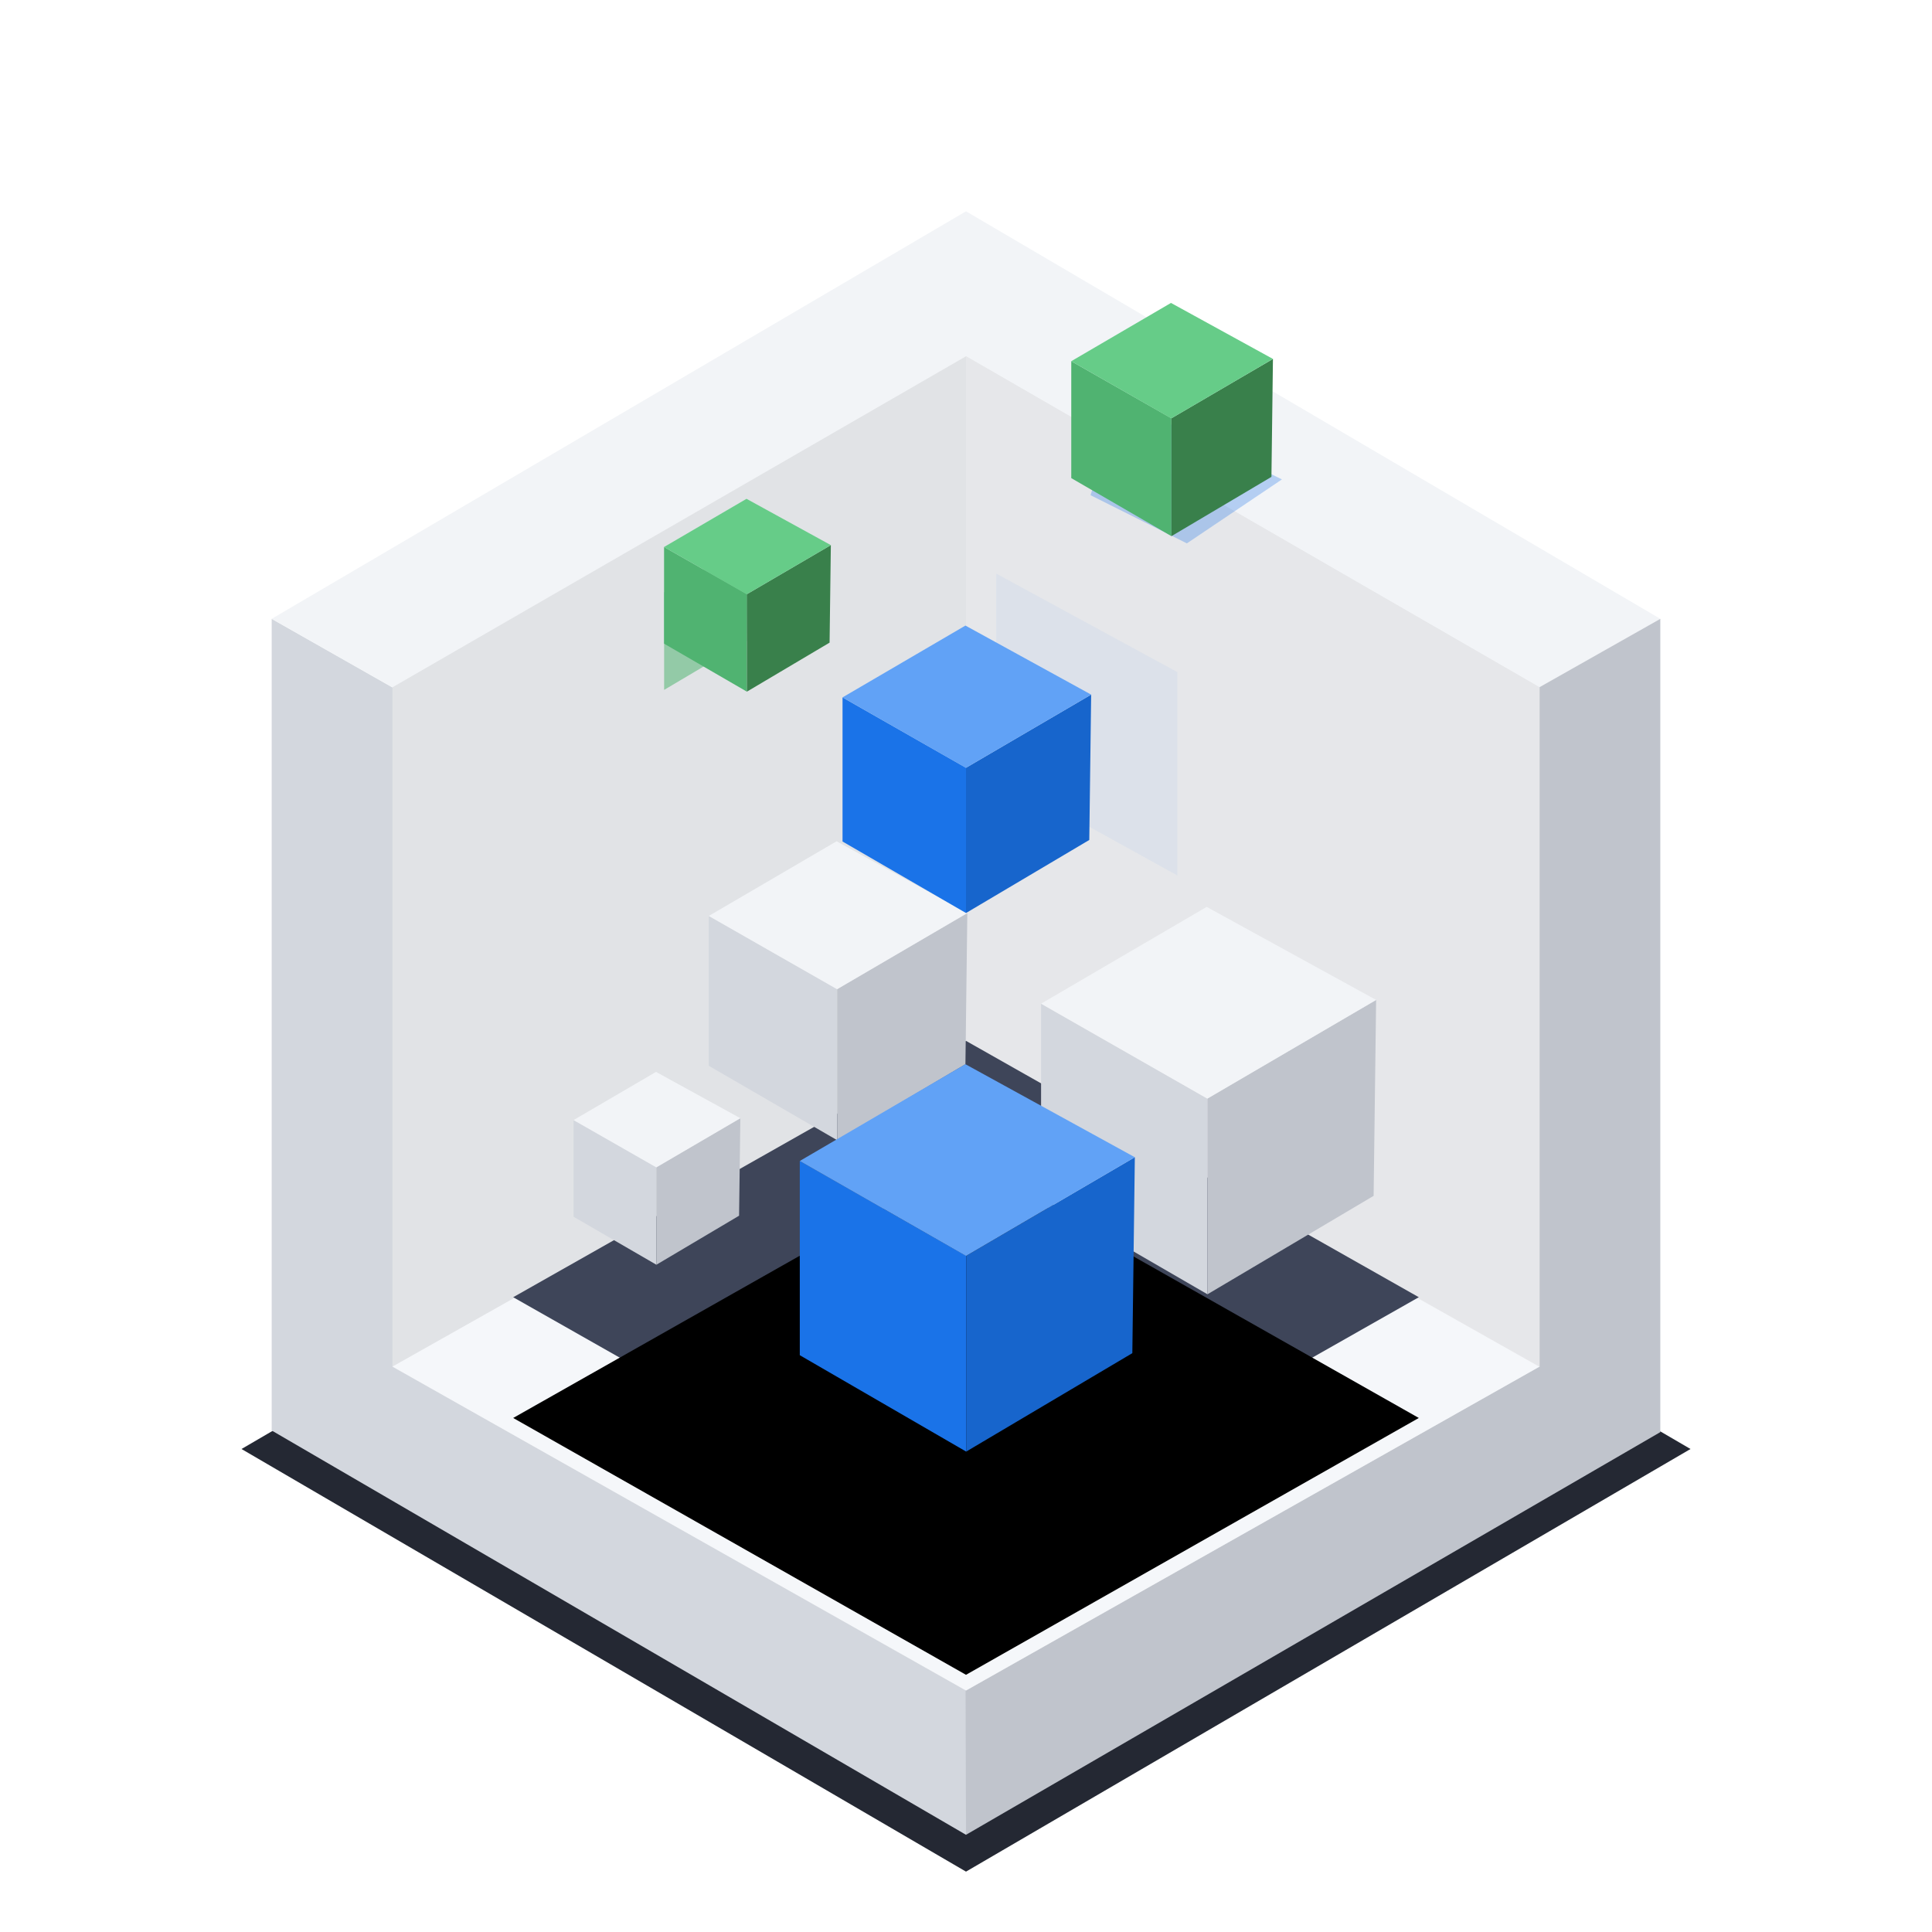 <?xml version="1.0" encoding="UTF-8"?>
<svg width="64px" height="64px" viewBox="0 0 64 64" version="1.1" xmlns="http://www.w3.org/2000/svg" xmlns:xlink="http://www.w3.org/1999/xlink">
    <title>专注业务</title>
    <defs>
        <polygon id="path-1" points="24 44.48 9 35.972 24 27.48 39 35.972"></polygon>
        <filter x="-6.7%" y="-11.8%" width="113.3%" height="123.5%" filterUnits="objectBoundingBox" id="filter-2">
            <feOffset dx="0" dy="4" in="SourceAlpha" result="shadowOffsetInner1"></feOffset>
            <feComposite in="shadowOffsetInner1" in2="SourceAlpha" operator="arithmetic" k2="-1" k3="1" result="shadowInnerInner1"></feComposite>
            <feColorMatrix values="0 0 0 0 0.071   0 0 0 0 0.078   0 0 0 0 0.098  0 0 0 1 0" type="matrix" in="shadowInnerInner1"></feColorMatrix>
        </filter>
        <filter x="-47.3%" y="-63.1%" width="194.6%" height="226.2%" filterUnits="objectBoundingBox" id="filter-3">
            <feGaussianBlur stdDeviation="1" in="SourceGraphic"></feGaussianBlur>
        </filter>
        <filter x="-107.9%" y="-61.8%" width="315.7%" height="223.6%" filterUnits="objectBoundingBox" id="filter-4">
            <feGaussianBlur stdDeviation="1" in="SourceGraphic"></feGaussianBlur>
        </filter>
        <filter x="-50.0%" y="-30.0%" width="200.0%" height="160.0%" filterUnits="objectBoundingBox" id="filter-5">
            <feGaussianBlur stdDeviation="1" in="SourceGraphic"></feGaussianBlur>
        </filter>
    </defs>
    <g id="专注业务" stroke="none" stroke-width="1" fill="none" fill-rule="evenodd">
        <g id="编组" transform="translate(0, 7)">
            <g id="icon/对象存储/已分配容量备份" fill-rule="nonzero">
                <polygon id="XMLID_2147_" fill="#F7FAFC" points="11 21.835 15 24 15 21.136 11 19"></polygon>
                <g id="编组-6" transform="translate(8, 0)">
                    <g id="编组-2">
                        <polygon id="路径" fill="#242833" points="-2.13162821e-14 41 24 55 48 41 24 27"></polygon>
                        <polygon id="路径" fill="#D3D7DE" points="1 40.387 1 13.5 24 26.559 24 53.78"></polygon>
                        <polygon id="路径" fill="#F2F4F7" points="1 13.5 24 0 47 13.5 24 26.559"></polygon>
                        <polygon id="路径" fill="#C0C4CC" points="47 40.441 24 53.78 23.917 26.559 47 13.5"></polygon>
                        <polygon id="路径" fill="#E1E3E6" points="43 38.27 24 49 5 38.27 5 15.768 24 4.802 43 15.768"></polygon>
                        <polygon id="路径" fill="#F5F7FA" points="24 49 5 38.27 24 27.561 43 38.27"></polygon>
                        <polygon id="路径" fill="#E8E9EC" opacity="0.709" points="24 27.561 24 4.802 43 15.768 43 38.28"></polygon>
                    </g>
                    <g id="路径">
                        <use fill="#3E4559" xlink:href="#path-1"></use>
                        <use fill="black" fill-opacity="1" filter="url(#filter-2)" xlink:href="#path-1"></use>
                    </g>
                </g>
            </g>
            <g id="编组-3" transform="translate(34.487, 22.984)" fill-rule="nonzero">
                <polygon id="路径" fill="#D3D7DE" points="5.512 12.891 5.52066996e-14 9.698 5.52066996e-14 3.264 5.512 6.406"></polygon>
                <polygon id="路径" fill="#C0C4CC" points="11.016 9.63 5.512 12.891 5.512 6.406 11.099 3.14"></polygon>
                <polygon id="路径" fill="#F2F4F7" points="5.507 6.41 0 3.264 5.486 0.058 11.099 3.14"></polygon>
            </g>
            <polygon id="路径" fill="#1A73E8" opacity="0.539" filter="url(#filter-3)" transform="translate(39.295, 8.622) scale(-1, 1) translate(-39.295, -8.622) " points="42.465 9.404 39.273 11 36.124 8.881 41.465 6.244"></polygon>
            <g id="编组-3" transform="translate(19, 28.479)" fill-rule="nonzero">
                <polygon id="路径" fill="#D3D7DE" points="2.744 6.417 2.74806683e-14 4.827 2.74806683e-14 1.625 2.744 3.189"></polygon>
                <polygon id="路径" fill="#C0C4CC" points="5.483 4.793 2.744 6.417 2.744 3.189 5.525 1.563"></polygon>
                <polygon id="路径" fill="#F2F4F7" points="2.741 3.191 0 1.625 2.731 0.029 5.525 1.563"></polygon>
            </g>
            <polygon id="路径" fill="#50B371" opacity="0.729" filter="url(#filter-4)" points="24.74 14.23 22 15.854 22 12.626 24.781 11"></polygon>
            <g id="编组-3" transform="translate(21.998, 9.495)">
                <polygon id="路径" fill="#50B371" points="2.744 6.417 1.13686838e-13 4.827 1.13686838e-13 1.625 2.744 3.189"></polygon>
                <polygon id="路径" fill="#39804B" fill-rule="nonzero" points="5.483 4.793 2.744 6.417 2.744 3.189 5.525 1.563"></polygon>
                <polygon id="路径" fill="#66CC88" fill-rule="nonzero" points="2.741 3.191 0 1.625 2.731 0.029 5.525 1.563"></polygon>
            </g>
            <g id="编组-3" transform="translate(22.496, 20.486)" fill-rule="nonzero">
                <polygon id="路径" fill="#D3D7DE" points="5.237 10.285 0.984 7.82 0.984 2.856 5.237 5.28"></polygon>
                <polygon id="路径" fill="#C0C4CC" points="9.485 7.768 5.237 10.285 5.237 5.28 9.548 2.76"></polygon>
                <polygon id="路径" fill="#F2F4F7" points="5.233 5.283 0.984 2.856 5.217 0.382 9.548 2.76"></polygon>
            </g>
            <g id="编组-3" transform="translate(26.992, 11.491)">
                <polygon id="路径" fill="#1A73E8" opacity="0.22" filter="url(#filter-5)" points="12.008 10.509 6.008 7.191 6.008 0.509 12.008 3.772"></polygon>
                <polygon id="路径" fill="#1A73E8" points="5.008 11.754 0.918 9.385 0.918 4.611 5.008 6.942"></polygon>
                <polygon id="路径" fill="#1765CC" fill-rule="nonzero" points="9.092 9.334 5.008 11.754 5.008 6.942 9.154 4.519"></polygon>
                <polygon id="路径" fill="#61A2F6" fill-rule="nonzero" points="5.005 6.945 0.918 4.611 4.989 2.232 9.154 4.519"></polygon>
            </g>
            <g id="编组-3" transform="translate(35.487, 3)">
                <polygon id="路径" fill="#50B371" points="3.318 7.761 3.32344332e-14 5.838 3.32344332e-14 1.965 3.318 3.856"></polygon>
                <polygon id="路径" fill="#39804B" fill-rule="nonzero" points="6.631 5.797 3.318 7.761 3.318 3.856 6.681 1.89"></polygon>
                <polygon id="路径" fill="#66CC88" fill-rule="nonzero" points="3.315 3.859 0 1.965 3.303 0.035 6.681 1.89"></polygon>
            </g>
            <g id="编组-3" transform="translate(26.494, 28.195)">
                <polygon id="路径" fill="#1A73E8" points="5.512 12.891 5.52066996e-14 9.698 5.52066996e-14 3.264 5.512 6.406"></polygon>
                <polygon id="路径" fill="#1765CC" fill-rule="nonzero" points="11.016 9.63 5.512 12.891 5.512 6.406 11.099 3.14"></polygon>
                <polygon id="路径" fill="#61A2F6" fill-rule="nonzero" points="5.507 6.41 0 3.264 5.486 0.058 11.099 3.14"></polygon>
            </g>
        </g>
    </g>
</svg>
